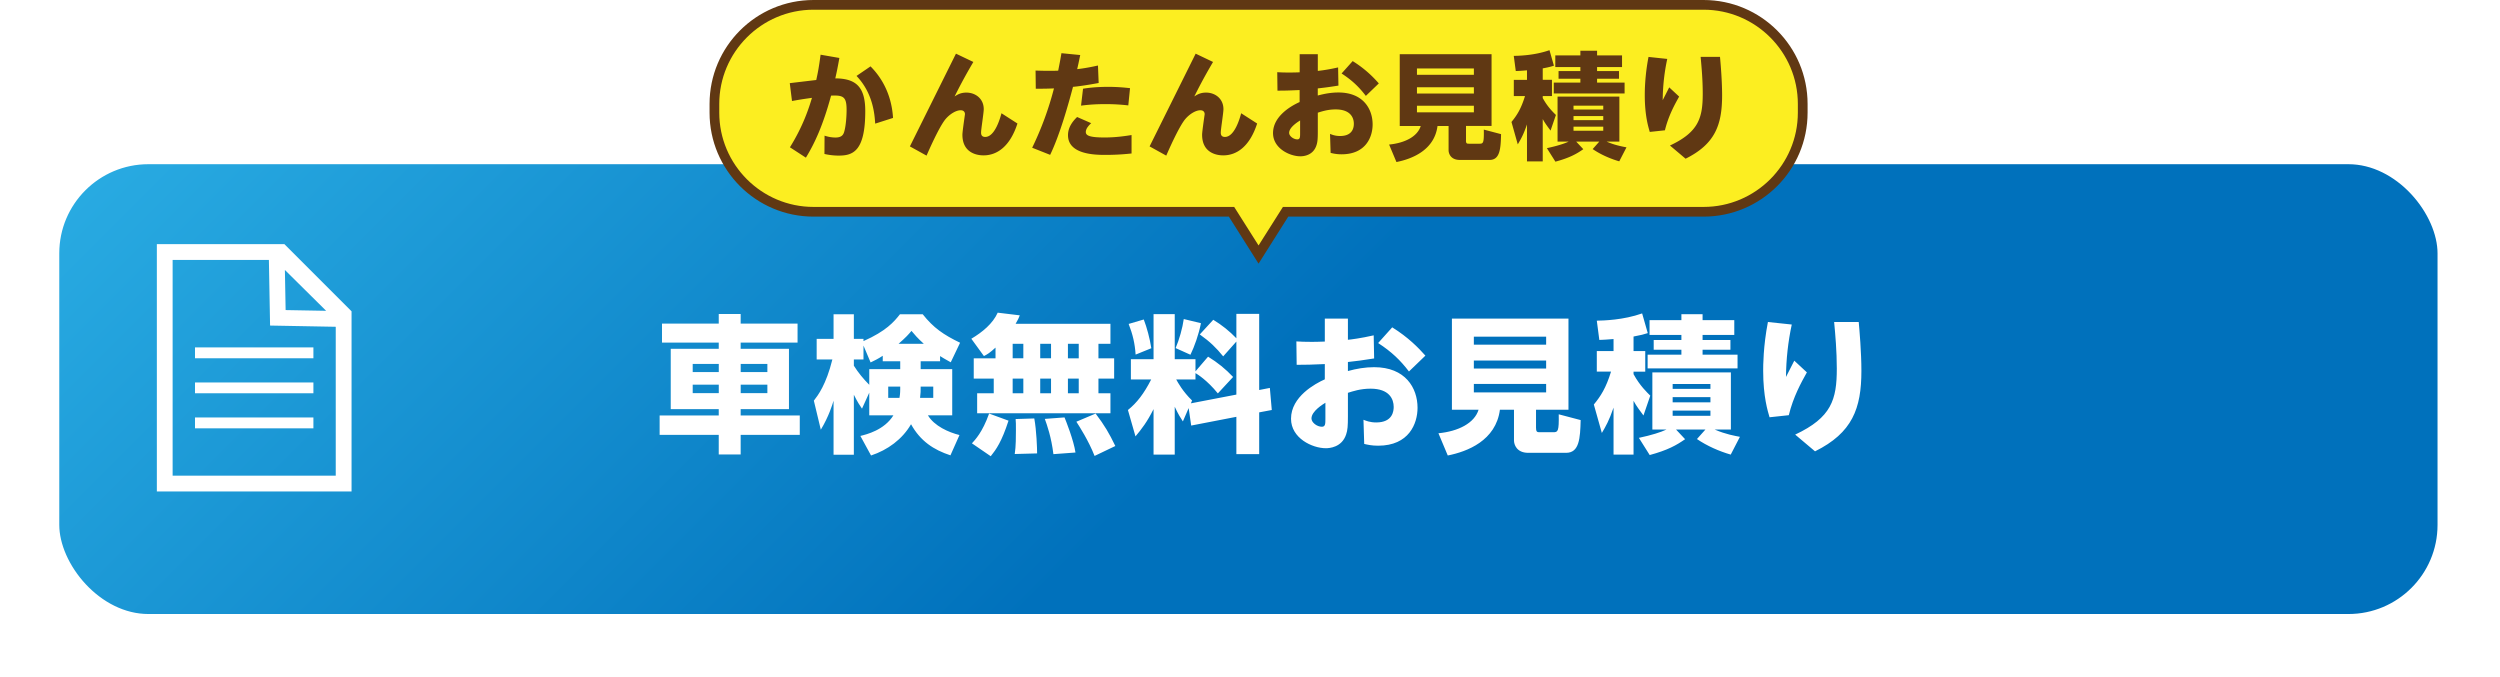 <svg id="_レイヤー_2" data-name="レイヤー 2" xmlns="http://www.w3.org/2000/svg" viewBox="0 0 675 182.69"><defs><filter id="drop-shadow-1" filterUnits="userSpaceOnUse"><feOffset dx="5.25" dy="5.25"/><feGaussianBlur result="blur" stdDeviation="3.94"/><feFlood flood-color="#000" flood-opacity=".45"/><feComposite in2="blur" operator="in"/><feComposite in="SourceGraphic"/></filter><filter id="drop-shadow-1-2" data-name="drop-shadow-1" filterUnits="userSpaceOnUse"><feOffset dx="5.25" dy="5.25"/><feGaussianBlur result="blur-2" stdDeviation="3.94"/><feFlood flood-color="#000" flood-opacity=".45"/><feComposite in2="blur-2" operator="in"/><feComposite in="SourceGraphic"/></filter><linearGradient id="_名称未設定グラデーション_46" data-name="名称未設定グラデーション 46" x1="145.19" y1="-86.82" x2="518.44" y2="286.44" gradientUnits="userSpaceOnUse"><stop offset="0" stop-color="#29abe2"/><stop offset=".5" stop-color="#0071bc"/></linearGradient><style>.cls-2,.cls-3{stroke-width:0}.cls-2{fill:#fff}.cls-3{fill:#603813}</style></defs><g id="_レイヤー_1-2" data-name="レイヤー 1"><rect x="6.82" y="35.15" width="650" height="129.32" rx="28" ry="28" filter="url(#drop-shadow-1-2)" fill="url(#_名称未設定グラデーション_46)" stroke="#fff" stroke-miterlimit="10" stroke-width="7.87"/><path d="M332.51 57.18H219.66c-14.76 0-26.77-12.01-26.77-26.77v-2.33c0-14.76 12.01-26.77 26.77-26.77h240.3c14.76 0 26.77 12.01 26.77 26.77v2.33c0 14.76-12.01 26.77-26.77 26.77H347.11l-7.3 11.55-7.3-11.55z" stroke-width="0" fill="#fcee21"/><path class="cls-3" d="M459.96 2.62c14.04 0 25.46 11.42 25.46 25.46v2.33c0 14.04-11.42 25.46-25.46 25.46H346.39l-.77 1.22-5.81 9.18-5.81-9.18-.77-1.22H219.66c-14.04 0-25.46-11.42-25.46-25.46v-2.33c0-14.04 11.42-25.46 25.46-25.46h240.3m0-2.62h-240.3c-15.51 0-28.08 12.57-28.08 28.08v2.33c0 15.51 12.57 28.08 28.08 28.08h112.13l8.02 12.69 8.02-12.69h112.13c15.51 0 28.09-12.57 28.09-28.08v-2.33C488.05 12.57 475.48 0 459.96 0z"/><path class="cls-3" d="M226.63 15.65c-.5 2.8-.69 3.69-1.1 5.51 5.67.03 8.09 2.39 8.09 8.85 0 10.93-3.4 12-7.18 12-.41 0-1.92 0-3.84-.44l.03-4.94c.95.31 1.95.5 2.96.5 1.7 0 2.14-.79 2.36-1.61.5-1.73.63-4.54.63-5.83 0-3.53-.82-4.03-4.19-3.87-2.2 8.13-4.47 12.94-6.8 16.75l-4.31-2.8c3.59-5.76 5.13-10.61 5.95-13.35-2.55.35-3.4.5-5.39.85l-.6-4.82 7.15-.85c.41-1.86.69-3.21 1.17-6.83l5.07.88zm9.67 17.73c-.16-2.52-.57-8.19-5.04-12.88l3.78-2.58c5.29 5.32 5.92 11.5 6.08 13.92l-4.82 1.54zm26.51-16.66c-2.65 4.5-3.97 7.15-5.07 9.32.66-.41 1.54-1.04 3.18-1.04 2.46 0 4.69 1.64 4.69 4.47 0 1.01-.72 5.42-.72 6.33 0 .63.22 1.17 1.13 1.17 2.74 0 4.16-5.61 4.38-6.39l4.31 2.77c-1.95 6.05-5.38 8.6-9.16 8.6-2.11 0-5.7-.88-5.7-5.57 0-.88.69-5.48.69-5.54 0-.13 0-1.07-1.17-1.07-1.23 0-2.93 1.01-4.13 2.46-1.67 2.05-4.41 8.25-5.07 9.79l-4.5-2.49 12.44-25.04 4.69 2.24zm15.87 23.18a85.163 85.163 0 005.89-16.03c-1.48.06-2.42.09-4.91.09l-.06-4.91c3.43.13 5.51.06 6.11.03.5-2.52.63-3.24.88-4.72l5.07.5c-.41 2.02-.54 2.58-.82 3.81 1.95-.22 3.78-.57 5.61-.98l.19 4.72c-3.56.66-5.89.95-6.93 1.04-1.23 4.63-3.53 12.91-6.17 18.36l-4.85-1.92zm15.94-6.65c-.41.41-1.45 1.35-1.45 2.39 0 .91.88 1.48 5.07 1.48 3.12 0 5.7-.41 7.28-.66v4.98c-1.29.13-3.62.38-7.02.38-2.52 0-10.14 0-10.14-5.32 0-2.46 1.7-4.16 2.46-4.91l3.81 1.67zm10.02-4.79c-1.42-.16-3.37-.35-6.21-.35-3.34 0-5.48.28-6.55.41l.54-4.57c1.23-.19 3.37-.5 6.77-.5 2.55 0 4.44.19 5.92.35l-.47 4.66zm22.89-11.74c-2.65 4.5-3.97 7.15-5.07 9.32.66-.41 1.54-1.04 3.18-1.04 2.46 0 4.69 1.64 4.69 4.47 0 1.01-.72 5.42-.72 6.33 0 .63.22 1.17 1.13 1.17 2.74 0 4.16-5.61 4.38-6.39l4.31 2.77c-1.95 6.05-5.38 8.6-9.16 8.6-2.11 0-5.7-.88-5.7-5.57 0-.88.69-5.48.69-5.54 0-.13 0-1.07-1.17-1.07-1.23 0-2.93 1.01-4.13 2.46-1.67 2.05-4.41 8.25-5.07 9.79l-4.5-2.49 12.44-25.04 4.69 2.24zm23.37-2.08h4.91v4.5c.66-.06 2.74-.31 5.48-.94l.09 4.91c-2.8.44-3.34.5-5.58.76v1.92c1.86-.5 3.65-.82 5.58-.82 6.64 0 9.23 4.41 9.23 8.63 0 3.37-1.83 8.06-8.38 8.06-1.39 0-2.27-.22-2.96-.38l-.16-5.13c.57.22 1.39.57 2.71.57 3.53 0 3.72-2.46 3.72-3.31 0-1.64-.91-3.87-4.91-3.87-2.17 0-3.81.57-4.82.88v5.04c0 1.98-.06 2.9-.38 3.81-.91 2.77-3.59 2.93-4.31 2.93-2.9 0-7.4-2.14-7.4-6.27 0-4.69 5.13-7.46 7.18-8.38v-3.24c-3.18.13-3.59.16-5.98.16l-.06-4.98c1.04.06 1.8.09 3.15.09.38 0 1.67 0 2.9-.06v-4.88zm.13 17.89c-.5.31-2.96 1.8-2.96 3.34 0 .88 1.2 1.76 2.2 1.76.76 0 .76-.63.76-1.73v-3.37zm14.2-16.03c3.4 2.11 5.61 4.38 7.05 6.02l-3.5 3.37c-1.83-2.39-3.68-4.19-6.55-6.05l2.99-3.34zm30.58 21.42c0 .85.28.88.79.88h2.9c.98 0 1.2-.22 1.13-3.81l4.66 1.23c-.09 3.87-.28 6.96-3.09 6.96h-8.06c-2.49 0-3.02-1.79-3.02-2.61v-6.55h-2.99c-.85 6.58-6.96 8.91-11.09 9.73l-1.98-4.72c4.22-.41 7.65-2.14 8.54-5.01h-5.67V14.64h24.79v19.37h-6.9v3.91zm2.14-19.43h-15.37v1.7h15.37v-1.7zm0 5.07h-15.37v1.7h15.37v-1.7zm0 4.98h-15.37v1.79h15.37v-1.79zm14.33-9.55c-1.54.13-2.17.16-3.02.19l-.54-4.09c1.48-.03 5.61-.13 9.64-1.54l1.2 4.19c-.79.25-1.48.44-3.02.72v3.09h2.49v4.38h-2.49v.54c1.35 2.49 2.93 3.94 3.56 4.57l-1.45 4.22c-.6-.82-1.51-1.98-2.11-3.12v11.43h-4.25v-9.98c-.94 2.77-1.7 4.06-2.49 5.39l-1.7-6.05c1.45-1.76 2.58-3.5 3.65-6.99h-3.02v-4.38h3.56v-2.55zM417.67 40c2.68-.57 4.66-1.2 5.86-1.76h-2.99V26.08h16.69v12.16h-3.43c2.3 1.01 4.38 1.35 5.35 1.54l-1.95 3.78c-2.42-.69-5.07-1.86-7.18-3.31l1.79-2.02h-6.24l1.92 2.05c-1.79 1.26-3.68 2.33-7.53 3.37l-2.3-3.65zm9.04-26.3h4.5v1.26h6.74v3.15h-6.74v1.07h5.92v2.08h-5.92v1.04h7.43v2.93h-19.12V22.3h7.18v-1.04h-5.89v-2.08h5.89v-1.07h-6.77v-3.15h6.77V13.7zm-1.86 14.83v1.04h8.03v-1.04h-8.03zm0 2.8v1.1h8.03v-1.1h-8.03zm0 2.87v1.1h8.03v-1.1h-8.03zm25.31-18.3c-.79 3.65-1.2 7.4-1.23 11.15.28-.54 1.51-2.96 1.76-3.46l2.68 2.49c-1.2 2.14-2.9 5.2-3.84 9.1l-4.09.44c-.38-1.29-1.35-4.38-1.35-9.89 0-1.01 0-5.17 1.01-10.36l5.07.54zm14.24-.54c.16 1.76.57 6.39.57 10.39 0 8-1.92 13.16-9.86 17.1l-4.22-3.56c7.72-3.62 8.85-7.43 8.85-14.01 0-3.75-.32-7.24-.57-9.92h5.23z"/><path class="cls-2" d="M215.34 92.5h-15.36v1.68h13.04v16.28h-13.04v1.72h15.96v5.24h-15.96v5.28h-5.92v-5.28H178.1v-5.24h15.96v-1.72H181.1V94.18h12.96V92.5h-15.32v-5.12h15.32v-2.6h5.92v2.6h15.36v5.12zm-28.31 5.76v2.2h7.04v-2.2h-7.04zm0 5.6v2.28h7.04v-2.28h-7.04zm12.96-5.6v2.2h7.2v-2.2h-7.2zm0 5.6v2.28h7.2v-2.28h-7.2zm53.83-6.32h-5.24v2.12h8.52v12.48h-6.56c1.72 2.88 5.6 4.6 8.52 5.32l-2.44 5.48c-4.52-1.48-8.12-3.84-10.64-8.4-2.36 4.08-6.32 6.96-10.8 8.44l-2.88-5.28c1.64-.4 6.44-1.56 8.92-5.56h-6.52v-6.12l-1.96 4.32c-.56-.8-1.2-1.76-2.2-3.76v16.2h-5.48v-14.6c-.28.96-1.28 4.28-3.44 7.84l-1.88-7.84c1.12-1.44 3.32-4.32 5-11.12h-4.24V91.5h4.56v-6.64h5.48v6.64h2.6v.6c6.12-2.72 8.24-5.2 9.84-7.24h6.16c2.88 3.64 5.6 5.52 10.08 7.68l-2.52 5.28c-1.68-.92-2.24-1.28-2.88-1.68v1.4zm-15.48-1.48c-1.28.84-2.28 1.32-3.28 1.8l-1.92-4.56v3.76h-2.6v1.68c1.16 1.84 2.56 3.56 4.16 5.16v-4.24h8.36v-2.12h-4.72v-1.48zm4.72 8.32h-3.24v3.04h3.04c.08-.44.2-1.24.2-2.36v-.68zm6.36-11.56c-1.72-1.56-2.56-2.56-3.32-3.48-.84 1-1.4 1.64-3.48 3.48h6.8zm2.56 14.6v-3.04h-3.4c0 1.28 0 1.68-.16 3.04h3.56zm16.8-13.56c-1.56 1.44-2.2 1.8-3.12 2.28l-3.4-4.68c2.96-1.76 5.8-4.08 7.12-7.04l5.96.72c-.24.64-.48 1.2-1.12 2.28h25.6v5.4h-3.24v3.92h4.24v5.48h-4.24v3.96h3.24v5.4h-35.99v-5.4h4.48v-3.96h-5.4v-5.48h5.88v-2.88zm3.52 19.72c-1.84 5.68-3.32 7.76-4.8 9.6l-5.08-3.48c.84-.92 2.84-2.96 4.64-8.04l5.24 1.92zm1.12-20.76v3.92h2.88v-3.92h-2.88zm0 9.4v3.96h2.88v-3.96h-2.88zm5.84 10.76c.6 3.28.76 8 .76 9.44l-6.04.16c.32-1.96.32-4.92.32-6.36 0-1.8 0-2.24-.08-3.08l5.04-.16zm1.6-20.16v3.92h2.92v-3.92h-2.92zm0 9.4v3.96h2.92v-3.96h-2.92zm6.56 10.48c.32.76 2.48 6.16 2.96 9.48l-5.96.44c-.56-4.6-1.72-7.88-2.32-9.52l5.32-.4zm.92-19.88v3.92h2.92v-3.92h-2.92zm0 9.4v3.96h2.92v-3.96h-2.92zm7.48 9.44c2.44 3.24 3.64 5.28 5.32 8.76l-5.6 2.68c-1.64-4.16-4.12-8-4.92-9.24l5.2-2.2zm25.12-1.48l-1.56 3.6c-.68-1.04-1.16-1.76-2.2-3.96v12.92h-5.72v-12.28c-1.72 3.44-3.2 5.36-4.88 7.36l-2.04-7.12c2.4-1.92 4.32-4.4 6.28-8.24h-5.48v-5.48h6.12V84.82h5.72v12.16h5.6v3.28l3.4-3.96c2.6 1.6 4.72 3.32 6.76 5.48l-4.12 4.44c-2.92-3.6-5.56-5.2-6.04-5.48v1.72h-5.2c.44.8 1.76 3.24 4.28 5.68l-.32.76 12.28-2.36V92.22l-3.56 4c-1.92-2.36-3.52-3.92-6.32-5.92l3.64-3.96c2.36 1.44 4.4 3.08 6.24 5v-6.6h6.16v20.56l2.88-.56.52 5.96-3.4.64v11.28h-6.16v-10.08l-12.2 2.36-.68-4.72zm-12.12-23.92c.84 2.16 1.64 5.16 2.04 7.76l-4.24 1.72c-.2-3-.76-5.4-1.88-8.28l4.08-1.2zm15.44 1c-.6 3.04-1.76 6.32-2.84 8.52l-4-1.8c.96-2.2 1.88-5.48 2.2-7.84l4.64 1.12zm33.44-1.24h6.24v5.72c.84-.08 3.48-.4 6.96-1.2l.12 6.24c-3.56.56-4.24.64-7.08.96v2.44c2.36-.64 4.64-1.04 7.08-1.04 8.44 0 11.72 5.6 11.72 10.96 0 4.28-2.32 10.24-10.64 10.24-1.76 0-2.88-.28-3.76-.48l-.2-6.52c.72.28 1.76.72 3.44.72 4.48 0 4.72-3.12 4.72-4.2 0-2.08-1.16-4.92-6.24-4.92-2.76 0-4.84.72-6.12 1.12v6.4c0 2.52-.08 3.68-.48 4.84-1.16 3.52-4.56 3.72-5.48 3.72-3.68 0-9.4-2.72-9.4-7.96 0-5.96 6.52-9.48 9.12-10.64V98.3c-4.04.16-4.56.2-7.6.2l-.08-6.32c1.32.08 2.28.12 4 .12.48 0 2.12 0 3.68-.08v-6.2zm.16 22.72c-.64.4-3.76 2.28-3.76 4.24 0 1.12 1.52 2.24 2.8 2.24.96 0 .96-.8.96-2.2v-4.28zm18.04-20.36c4.32 2.68 7.12 5.56 8.96 7.64l-4.44 4.28c-2.32-3.04-4.68-5.32-8.32-7.68l3.8-4.24zm38.84 27.2c0 1.08.36 1.12 1 1.12h3.68c1.24 0 1.52-.28 1.44-4.84l5.92 1.56c-.12 4.92-.36 8.84-3.92 8.84h-10.24c-3.16 0-3.84-2.28-3.84-3.32v-8.32h-3.8c-1.08 8.36-8.84 11.32-14.08 12.36l-2.52-6c5.36-.52 9.72-2.72 10.84-6.36h-7.2v-24.6h31.47v24.6h-8.76v4.96zm2.72-24.68h-19.52v2.16h19.52V90.9zm0 6.44h-19.52v2.16h19.52v-2.16zm0 6.32h-19.52v2.28h19.52v-2.28zm18.2-12.12c-1.96.16-2.76.2-3.84.24l-.68-5.2c1.88-.04 7.12-.16 12.24-1.96l1.52 5.32c-1 .32-1.88.56-3.84.92v3.92h3.16v5.56h-3.16v.68c1.72 3.16 3.72 5 4.52 5.8l-1.84 5.36c-.76-1.04-1.92-2.52-2.68-3.96v14.52h-5.4v-12.68c-1.2 3.52-2.16 5.16-3.16 6.84l-2.16-7.68c1.84-2.24 3.28-4.44 4.64-8.88h-3.84v-5.56h4.52v-3.24zm6.84 26.68c3.4-.72 5.92-1.52 7.44-2.24h-3.8v-15.44h21.2v15.44h-4.36c2.92 1.28 5.56 1.72 6.8 1.96l-2.48 4.8c-3.08-.88-6.44-2.36-9.12-4.2l2.28-2.56h-7.92l2.44 2.6c-2.28 1.6-4.68 2.96-9.56 4.28l-2.92-4.64zm11.48-33.39h5.72v1.6h8.56v4h-8.56v1.36h7.52v2.64h-7.52v1.32h9.44v3.72h-24.28v-3.72h9.12v-1.32h-7.48v-2.64h7.48v-1.36h-8.6v-4h8.6v-1.6zm-2.36 18.84v1.32h10.2v-1.32h-10.2zm0 3.56v1.4h10.2v-1.4h-10.2zm0 3.64v1.4h10.2v-1.4h-10.2zm32.16-23.25c-1 4.64-1.52 9.4-1.56 14.16.36-.68 1.92-3.76 2.24-4.4l3.4 3.16c-1.52 2.72-3.68 6.6-4.88 11.56l-5.2.56c-.48-1.64-1.72-5.56-1.72-12.56 0-1.28 0-6.56 1.28-13.16l6.44.68zm18.08-.68c.2 2.24.72 8.12.72 13.2 0 10.16-2.44 16.72-12.52 21.72l-5.36-4.52c9.8-4.6 11.24-9.44 11.24-17.8 0-4.76-.4-9.2-.72-12.6h6.64zM76.79 65.92H42.35v66.78h52.57V84.05L76.79 65.92zm11.27 18l-10.94-.2-.2-10.83 11.14 11.03zm2.6 44.51H46.61V70.18H72.6l.32 17.72 17.73.33v40.2z"/><path class="cls-2" d="M52.65 93.8h31.97v2.93H52.65zm0 9.46h31.97v2.93H52.65zm0 9.46h31.97v2.93H52.65z"/></g></svg>